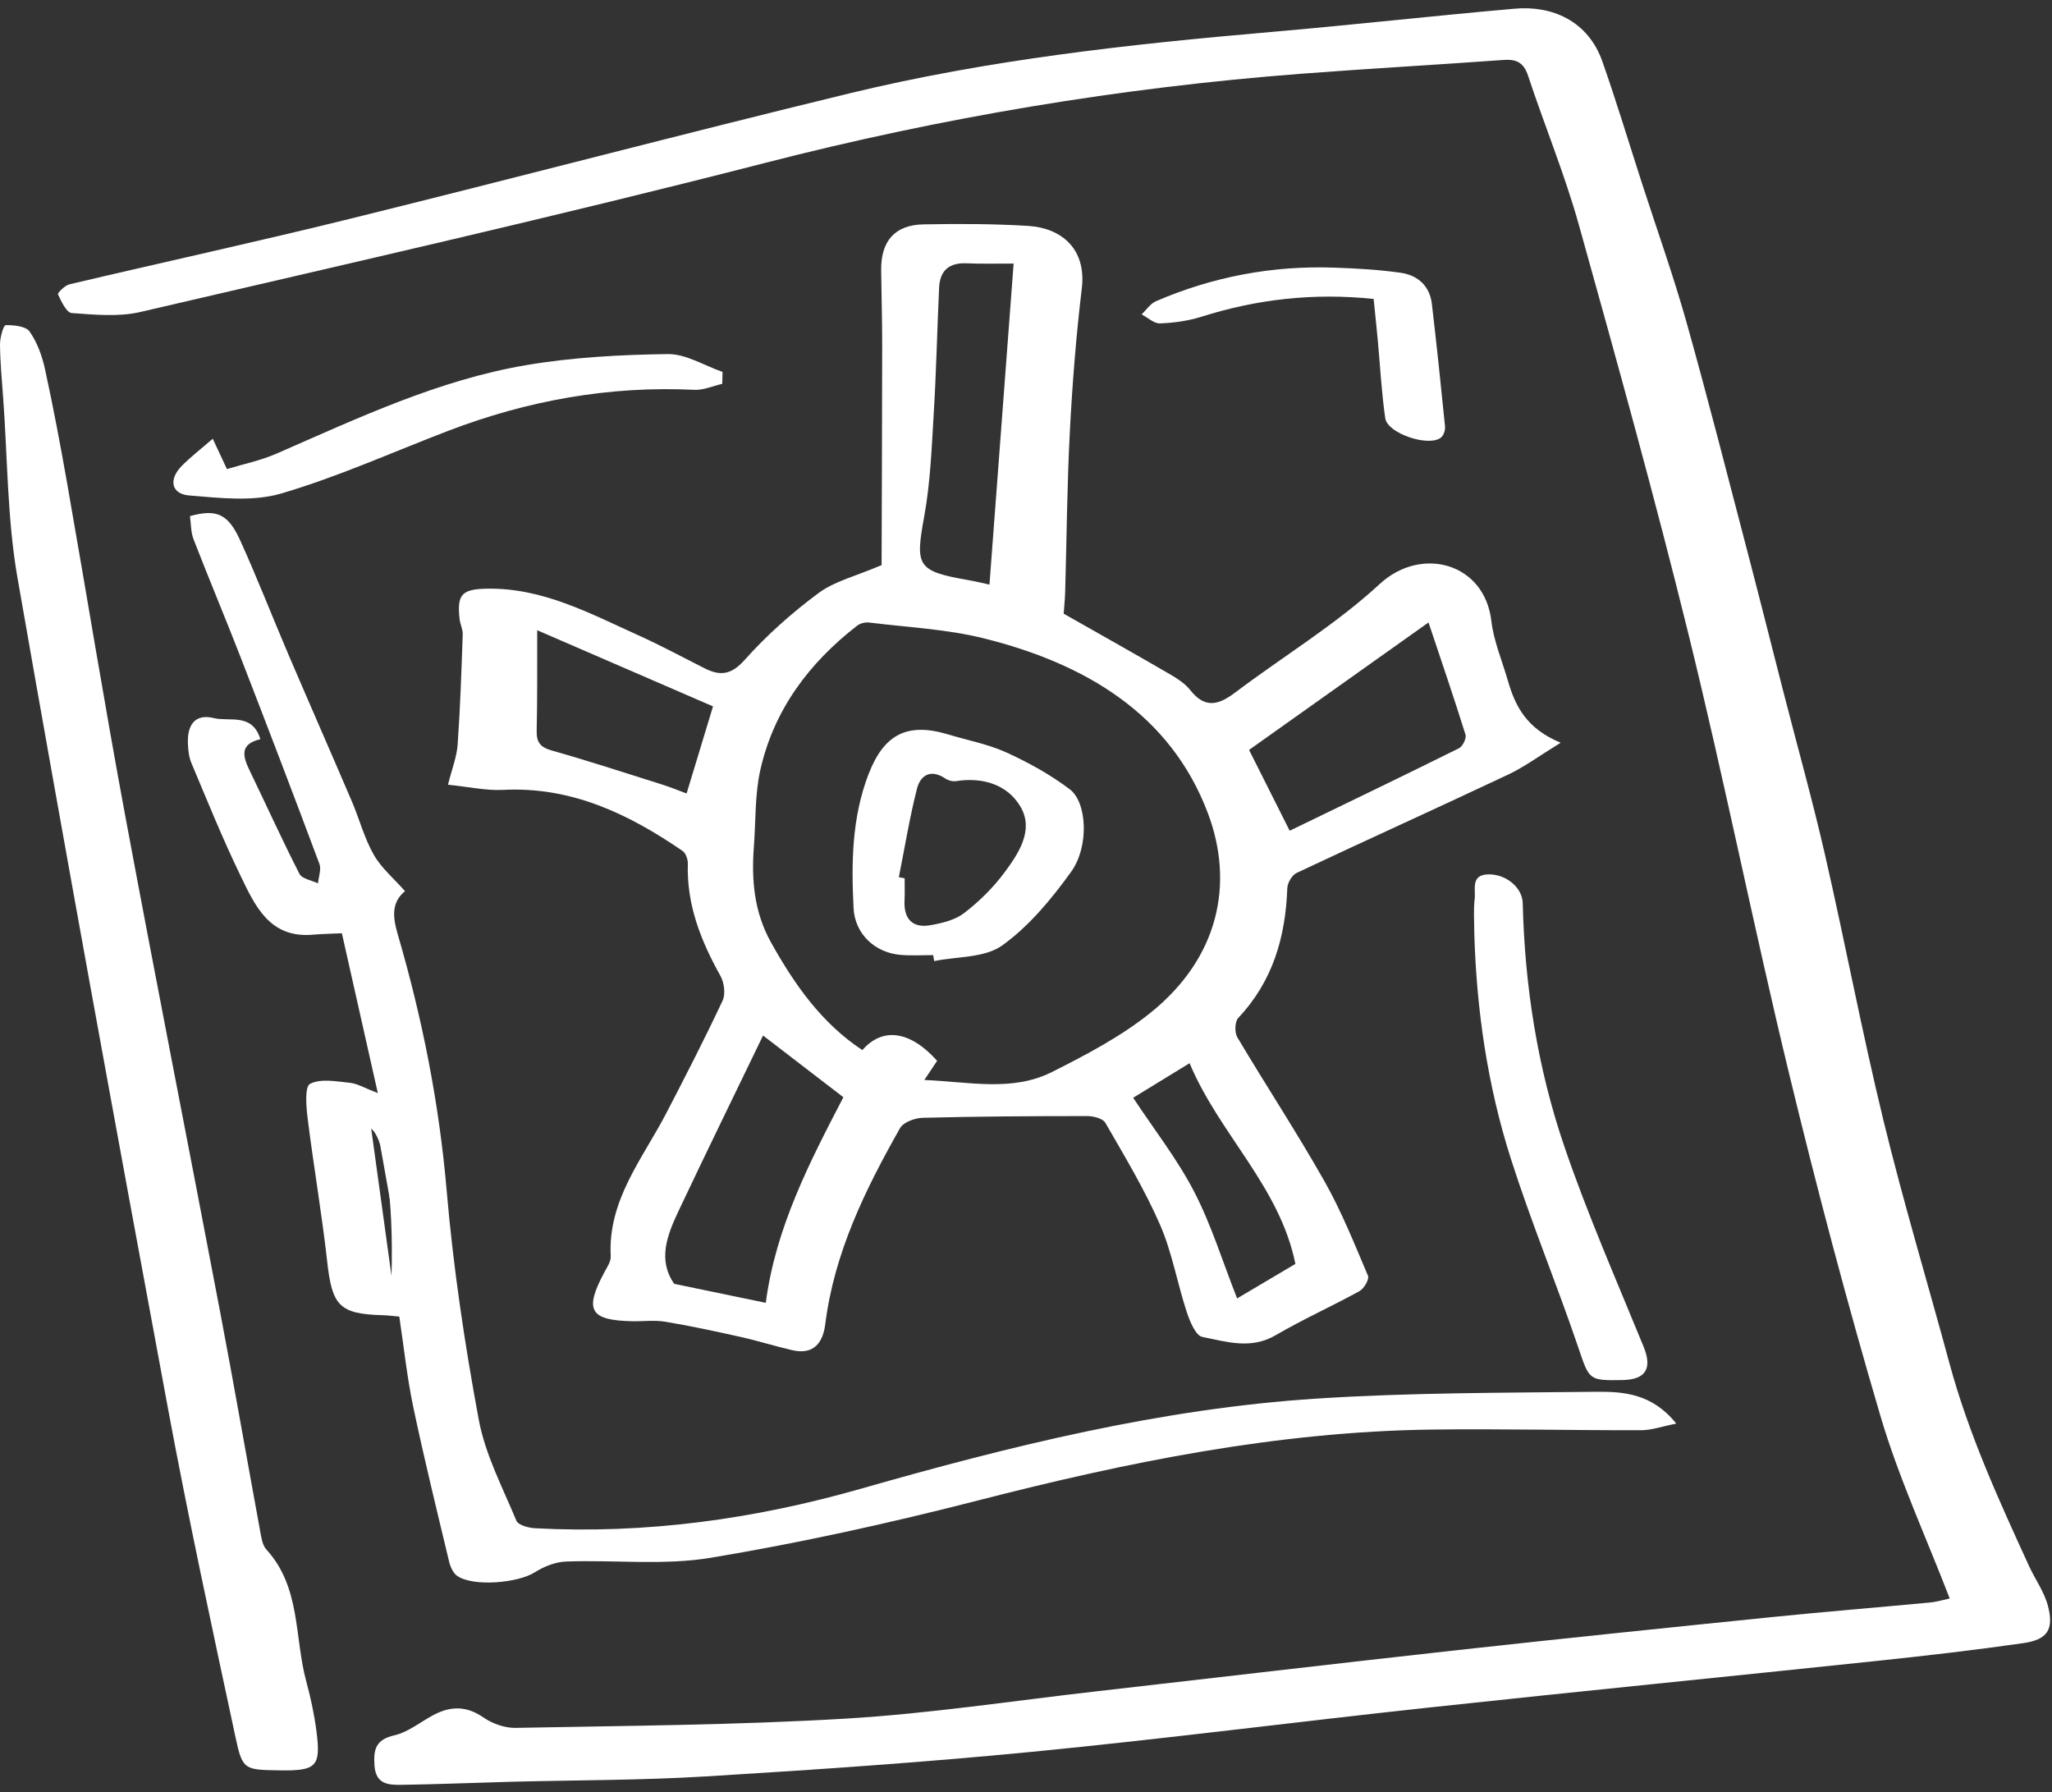 <?xml version="1.0" encoding="UTF-8"?>
<svg width="142px" height="124px" viewBox="0 0 142 124" version="1.1" xmlns="http://www.w3.org/2000/svg" xmlns:xlink="http://www.w3.org/1999/xlink">
    <rect x="0" y="0" width="142" height="124" fill="#333333" stroke="none"/>
    <!-- Generator: Sketch 56.3 (81716) - https://sketch.com -->
    <title>Group 20</title>
    <desc>Created with Sketch.</desc>
    <g id="The-Platform" stroke="none" stroke-width="1" fill="none" fill-rule="evenodd">
        <g id="Security" transform="translate(-895, -1722)" fill="#FFFFFF">
            <g id="Group-20" transform="translate(895, 1722)">
                <g id="Group-3" transform="translate(4, 0.5)">
                    <path d="M130.922,110.105 C129.271,105.819 127.388,101.747 126.132,97.49 C123.81,89.617 121.712,81.67 119.783,73.691 C117.356,63.655 115.338,53.519 112.872,43.493 C110.528,33.966 107.898,24.507 105.258,15.057 C104.282,11.567 102.887,8.195 101.747,4.749 C101.446,3.838 100.953,3.583 100.052,3.648 C95.391,3.985 90.724,4.245 86.064,4.601 C73.522,5.561 61.183,7.626 48.98,10.763 C34.622,14.453 20.156,17.723 5.715,21.087 C4.201,21.439 2.542,21.274 0.963,21.161 C0.602,21.135 0.244,20.359 0.012,19.867 C-0.032,19.773 0.488,19.248 0.807,19.173 C7.265,17.648 13.75,16.236 20.191,14.646 C31.734,11.796 43.232,8.763 54.785,5.96 C64.368,3.635 74.152,2.56 83.962,1.713 C89.592,1.226 95.208,0.592 100.837,0.1 C103.374,-0.122 105.888,0.914 106.889,3.764 C107.869,6.553 108.722,9.387 109.632,12.201 C110.663,15.392 111.794,18.555 112.702,21.78 C114.198,27.097 115.557,32.452 116.957,37.795 C117.782,40.945 118.574,44.103 119.383,47.257 C120.358,51.056 121.418,54.835 122.294,58.656 C123.695,64.775 124.858,70.951 126.342,77.049 C127.713,82.679 129.389,88.234 130.903,93.83 C132.222,98.708 134.312,103.281 136.408,107.853 C136.833,108.779 137.462,109.643 137.717,110.609 C138.148,112.244 137.688,112.954 136.017,113.193 C132.664,113.673 129.296,114.064 125.926,114.419 C115.584,115.51 105.234,116.534 94.894,117.649 C85.739,118.636 76.604,119.818 67.44,120.712 C59.927,121.444 52.39,121.957 44.854,122.415 C40.351,122.69 35.83,122.669 31.317,122.788 C28.797,122.855 26.277,122.962 23.757,122.999 C22.878,123.012 22.007,122.954 21.916,121.681 C21.838,120.563 21.982,119.872 23.29,119.573 C24.256,119.352 25.105,118.637 26.015,118.158 C27.192,117.538 28.288,117.529 29.454,118.337 C30.073,118.766 30.936,119.073 31.681,119.058 C39.294,118.909 46.916,118.868 54.514,118.417 C60.304,118.074 66.063,117.19 71.834,116.534 C80.2,115.582 88.561,114.593 96.929,113.669 C104.163,112.871 111.403,112.126 118.643,111.389 C122.276,111.019 125.915,110.728 129.55,110.383 C130.042,110.337 130.524,110.188 130.922,110.105" id="Fill-1"></path>
                </g>
                <path d="M89.642,87.454 C88.561,82.096 84.382,78.484 82.32,73.567 C80.876,74.451 79.58,75.245 78.415,75.958 C79.88,78.176 81.472,80.206 82.637,82.457 C83.824,84.75 84.593,87.261 85.609,89.842 C87.007,89.014 88.356,88.216 89.642,87.454 M37.175,43.607 C37.168,46.147 37.191,48.349 37.139,50.549 C37.119,51.354 37.376,51.7 38.178,51.928 C40.744,52.654 43.28,53.484 45.824,54.287 C46.418,54.475 46.996,54.714 47.513,54.904 C48.173,52.729 48.777,50.738 49.341,48.877 C45.307,47.13 41.288,45.388 37.175,43.607 M68.472,40.45 C69.029,33.054 69.578,25.753 70.143,18.238 C68.932,18.234 67.91,18.265 66.892,18.219 C65.684,18.165 65.042,18.716 64.987,19.903 C64.853,22.801 64.791,25.704 64.616,28.599 C64.472,30.988 64.383,33.402 63.954,35.747 C63.327,39.182 63.455,39.517 67,40.138 C67.542,40.232 68.077,40.365 68.472,40.45 M89.247,57.482 C93.163,55.584 97.074,53.705 100.96,51.776 C101.215,51.649 101.493,51.087 101.415,50.836 C100.597,48.219 99.708,45.624 98.855,43.07 C94.677,46.036 90.552,48.966 86.436,51.889 C87.382,53.772 88.32,55.637 89.247,57.482 M52.992,90.147 C53.679,84.912 56.057,80.363 58.362,75.92 C56.456,74.456 54.687,73.097 52.804,71.651 C50.837,75.725 48.867,79.743 46.957,83.789 C46.171,85.454 45.495,87.18 46.657,88.833 C48.769,89.27 50.772,89.686 52.992,90.147 M63.964,74.728 C67.093,74.856 70.048,75.556 72.794,74.177 C75.174,72.981 77.592,71.711 79.65,70.049 C84.343,66.259 85.418,61.144 83.592,56.282 C80.987,49.348 75.009,45.895 68.082,44.169 C65.508,43.528 62.804,43.406 60.155,43.076 C59.886,43.042 59.531,43.126 59.32,43.289 C55.994,45.864 53.568,49.099 52.624,53.236 C52.23,54.961 52.304,56.793 52.17,58.576 C51.994,60.901 52.181,63.118 53.373,65.244 C55,68.149 56.858,70.796 59.675,72.659 C61.087,71.04 63.002,71.331 64.851,73.402 C64.613,73.758 64.368,74.124 63.964,74.728 M31,54.299 C31.265,53.236 31.607,52.387 31.669,51.519 C31.85,48.982 31.931,46.439 32.021,43.897 C32.033,43.548 31.846,43.196 31.805,42.84 C31.609,41.13 31.965,40.767 33.678,40.733 C37.538,40.657 40.822,42.445 44.185,43.962 C45.733,44.661 47.23,45.472 48.748,46.237 C49.832,46.783 50.595,46.713 51.532,45.661 C53.054,43.952 54.804,42.402 56.645,41.035 C57.745,40.217 59.199,39.876 61.007,39.101 C61.021,34.333 61.044,29.069 61.048,23.804 C61.05,22.102 60.995,20.4 60.977,18.698 C60.955,16.682 61.923,15.561 63.905,15.525 C66.322,15.481 68.747,15.483 71.158,15.632 C73.436,15.774 75.194,17.205 74.862,19.961 C74.466,23.249 74.207,26.559 74.034,29.866 C73.842,33.555 73.816,37.253 73.711,40.946 C73.696,41.451 73.644,41.955 73.608,42.463 C75.975,43.807 78.385,45.158 80.774,46.545 C81.349,46.879 81.969,47.244 82.369,47.752 C83.393,49.054 84.334,48.781 85.482,47.913 C88.81,45.402 92.432,43.223 95.475,40.411 C98.355,37.75 102.73,38.947 103.201,42.957 C103.366,44.361 103.948,45.717 104.345,47.093 C104.851,48.85 105.627,50.414 108,51.392 C106.545,52.284 105.511,53.055 104.368,53.595 C99.501,55.892 94.596,58.108 89.727,60.401 C89.409,60.551 89.096,61.087 89.083,61.455 C88.959,64.836 88.082,67.897 85.692,70.428 C85.45,70.684 85.425,71.439 85.622,71.771 C87.603,75.105 89.738,78.349 91.647,81.722 C92.829,83.809 93.727,86.063 94.667,88.278 C94.768,88.515 94.39,89.163 94.078,89.336 C92.16,90.393 90.153,91.292 88.263,92.395 C86.555,93.392 84.857,92.833 83.201,92.506 C82.736,92.415 82.333,91.417 82.118,90.764 C81.463,88.768 81.108,86.653 80.275,84.743 C79.211,82.305 77.823,80.005 76.493,77.693 C76.319,77.389 75.667,77.225 75.236,77.225 C71.443,77.225 67.648,77.248 63.856,77.344 C63.313,77.358 62.516,77.647 62.282,78.061 C59.877,82.311 57.732,86.673 57.11,91.616 C56.948,92.912 56.309,93.765 54.828,93.425 C53.646,93.154 52.486,92.783 51.303,92.519 C49.558,92.128 47.809,91.75 46.046,91.455 C45.294,91.329 44.503,91.437 43.73,91.42 C40.819,91.355 40.422,90.65 41.812,88.053 C42.003,87.695 42.282,87.294 42.262,86.927 C42.056,83.029 44.473,80.174 46.117,77.007 C47.451,74.437 48.775,71.859 50.004,69.239 C50.218,68.782 50.115,67.993 49.856,67.527 C48.506,65.106 47.511,62.611 47.599,59.775 C47.609,59.474 47.462,59.034 47.236,58.88 C43.492,56.311 39.526,54.41 34.804,54.655 C33.648,54.715 32.476,54.447 31,54.299" id="Fill-4"></path>
                <path d="M27.092,88.284 C27.249,82.951 26.631,78.817 25.688,78.097 C26.161,81.532 26.627,84.908 27.092,88.284 M27.632,91.099 C27.208,91.062 26.858,91.014 26.507,91.004 C23.482,90.922 22.985,90.359 22.643,87.299 C22.275,83.997 21.705,80.718 21.294,77.42 C21.19,76.592 21.074,75.197 21.455,74.997 C22.189,74.611 23.281,74.828 24.212,74.923 C24.735,74.976 25.233,75.286 26.146,75.634 C25.27,71.741 24.468,68.175 23.658,64.576 C22.87,64.613 22.27,64.619 21.674,64.673 C18.638,64.948 17.642,62.653 16.621,60.545 C15.394,58.011 14.339,55.391 13.244,52.794 C13.069,52.38 13.022,51.893 13.003,51.436 C12.954,50.213 13.46,49.359 14.791,49.686 C15.885,49.955 17.457,49.305 18.018,51.147 C16.537,51.493 16.816,52.369 17.289,53.345 C18.437,55.718 19.523,58.121 20.724,60.467 C20.901,60.813 21.566,60.91 22.005,61.123 C22.046,60.671 22.247,60.159 22.103,59.775 C20.327,55.022 18.516,50.282 16.68,45.552 C15.611,42.797 14.463,40.073 13.395,37.318 C13.201,36.819 13.221,36.237 13.145,35.711 C14.984,35.209 15.779,35.538 16.625,37.4 C17.808,40.004 18.842,42.676 19.967,45.307 C21.416,48.694 22.901,52.066 24.35,55.453 C24.872,56.676 25.211,57.993 25.862,59.138 C26.384,60.057 27.25,60.78 28.026,61.662 C27.107,62.423 27.153,63.38 27.523,64.645 C29.218,70.445 30.392,76.339 30.911,82.391 C31.366,87.695 32.156,92.987 33.129,98.224 C33.577,100.638 34.777,102.922 35.735,105.223 C35.863,105.529 36.574,105.72 37.027,105.745 C44.704,106.153 52.205,105.116 59.585,103.008 C69.922,100.054 80.355,97.469 91.121,96.773 C97.551,96.358 104.012,96.374 110.46,96.302 C112.372,96.281 114.354,96.437 116,98.505 C115.03,98.694 114.297,98.96 113.562,98.962 C108.727,98.974 103.89,98.854 99.056,98.917 C88.365,99.059 77.985,101.173 67.67,103.823 C61.57,105.39 55.397,106.753 49.188,107.787 C45.929,108.33 42.518,107.925 39.179,108.047 C38.439,108.073 37.635,108.393 37,108.797 C35.851,109.528 32.793,109.807 31.655,109.055 C31.364,108.863 31.165,108.417 31.078,108.051 C30.225,104.488 29.35,100.929 28.596,97.345 C28.166,95.299 27.95,93.209 27.632,91.099" id="Fill-6"></path>
                <path d="M19.377,122.497 C16.919,122.457 16.785,122.485 16.303,120.232 C14.674,112.626 13.027,105.019 11.608,97.373 C8.058,78.26 4.556,59.137 1.211,39.988 C0.497,35.904 0.526,31.694 0.219,27.541 C0.128,26.305 0.013,25.069 0,23.831 C-0.005,23.366 0.238,22.506 0.388,22.502 C0.955,22.485 1.792,22.57 2.05,22.94 C2.577,23.697 2.917,24.638 3.115,25.549 C3.687,28.171 4.183,30.81 4.648,33.452 C5.989,41.072 7.226,48.71 8.642,56.316 C10.784,67.832 13.057,79.324 15.244,90.832 C16.199,95.854 17.073,100.891 17.999,105.918 C18.082,106.367 18.15,106.906 18.434,107.217 C20.831,109.839 20.36,113.286 21.196,116.351 C21.501,117.471 21.745,118.617 21.896,119.766 C22.218,122.228 21.903,122.537 19.377,122.497" id="Fill-8"></path>
                <path d="M102.021,64.542 C102.023,63.761 101.957,62.971 102.049,62.201 C102.129,61.526 101.744,60.496 103.046,60.5 C104.237,60.504 105.347,61.41 105.374,62.498 C105.514,68.235 106.396,73.873 108.237,79.28 C109.842,83.993 111.852,88.566 113.737,93.178 C114.347,94.672 113.912,95.459 112.278,95.491 C109.899,95.539 109.981,95.472 109.199,93.178 C107.717,88.821 105.952,84.56 104.553,80.178 C102.936,75.114 102.171,69.867 102.021,64.542" id="Fill-10"></path>
                <path d="M14.722,30.358 C15.083,31.131 15.303,31.601 15.704,32.457 C16.803,32.121 18.024,31.874 19.148,31.383 C24.774,28.925 30.358,26.288 36.424,25.263 C39.645,24.719 42.944,24.543 46.212,24.5 C47.469,24.484 48.737,25.298 50,25.733 C49.993,26.009 49.987,26.284 49.98,26.559 C49.338,26.705 48.689,27.003 48.055,26.973 C42.18,26.69 36.513,27.706 31.01,29.813 C27.165,31.286 23.384,32.996 19.452,34.149 C17.47,34.73 15.206,34.453 13.09,34.283 C11.849,34.183 11.658,33.176 12.567,32.249 C13.178,31.625 13.876,31.094 14.722,30.358" id="Fill-12"></path>
                <path d="M95.056,20.685 C90.854,20.248 86.96,20.711 83.139,21.916 C82.227,22.204 81.236,22.341 80.274,22.377 C79.859,22.392 79.425,21.974 79,21.753 C79.331,21.442 79.605,21.011 80.003,20.839 C83.915,19.152 88.031,18.368 92.327,18.518 C93.863,18.572 95.406,18.658 96.923,18.873 C98.147,19.047 98.946,19.818 99.087,21.03 C99.417,23.853 99.716,26.679 99.997,29.507 C100.022,29.761 99.904,30.132 99.71,30.282 C98.85,30.942 96.012,29.992 95.86,28.936 C95.601,27.144 95.509,25.33 95.342,23.525 C95.256,22.602 95.157,21.68 95.056,20.685" id="Fill-14"></path>
                <path d="M27.966,88.5 C27.315,84.854 26.663,81.209 26,77.5 C27.321,78.278 28.186,82.741 27.966,88.5" id="Fill-16"></path>
                <path d="M62.201,60.695 C62.335,60.721 62.468,60.747 62.602,60.773 C62.601,61.28 62.618,61.789 62.594,62.296 C62.53,63.596 63.148,64.237 64.4,64.016 C65.205,63.874 66.095,63.658 66.723,63.175 C67.752,62.384 68.714,61.438 69.492,60.394 C70.483,59.066 71.569,57.447 70.622,55.824 C69.722,54.282 67.997,53.758 66.153,54.049 C65.921,54.085 65.619,54.006 65.422,53.872 C64.43,53.201 63.7,53.611 63.453,54.58 C62.941,56.593 62.608,58.654 62.201,60.695 M64.577,66.089 C63.822,66.086 63.063,66.136 62.314,66.071 C60.54,65.917 59.158,64.621 59.068,62.841 C58.91,59.707 58.944,56.586 60.1,53.578 C61.165,50.808 62.782,49.958 65.639,50.825 C66.981,51.231 68.386,51.493 69.652,52.069 C71.181,52.766 72.686,53.6 74.027,54.611 C75.232,55.519 75.377,58.577 74.128,60.315 C72.769,62.206 71.209,64.087 69.351,65.42 C68.138,66.29 66.237,66.174 64.645,66.5 C64.622,66.363 64.599,66.226 64.577,66.089" id="Fill-18"></path>
            </g>
        </g>
    </g>
</svg>